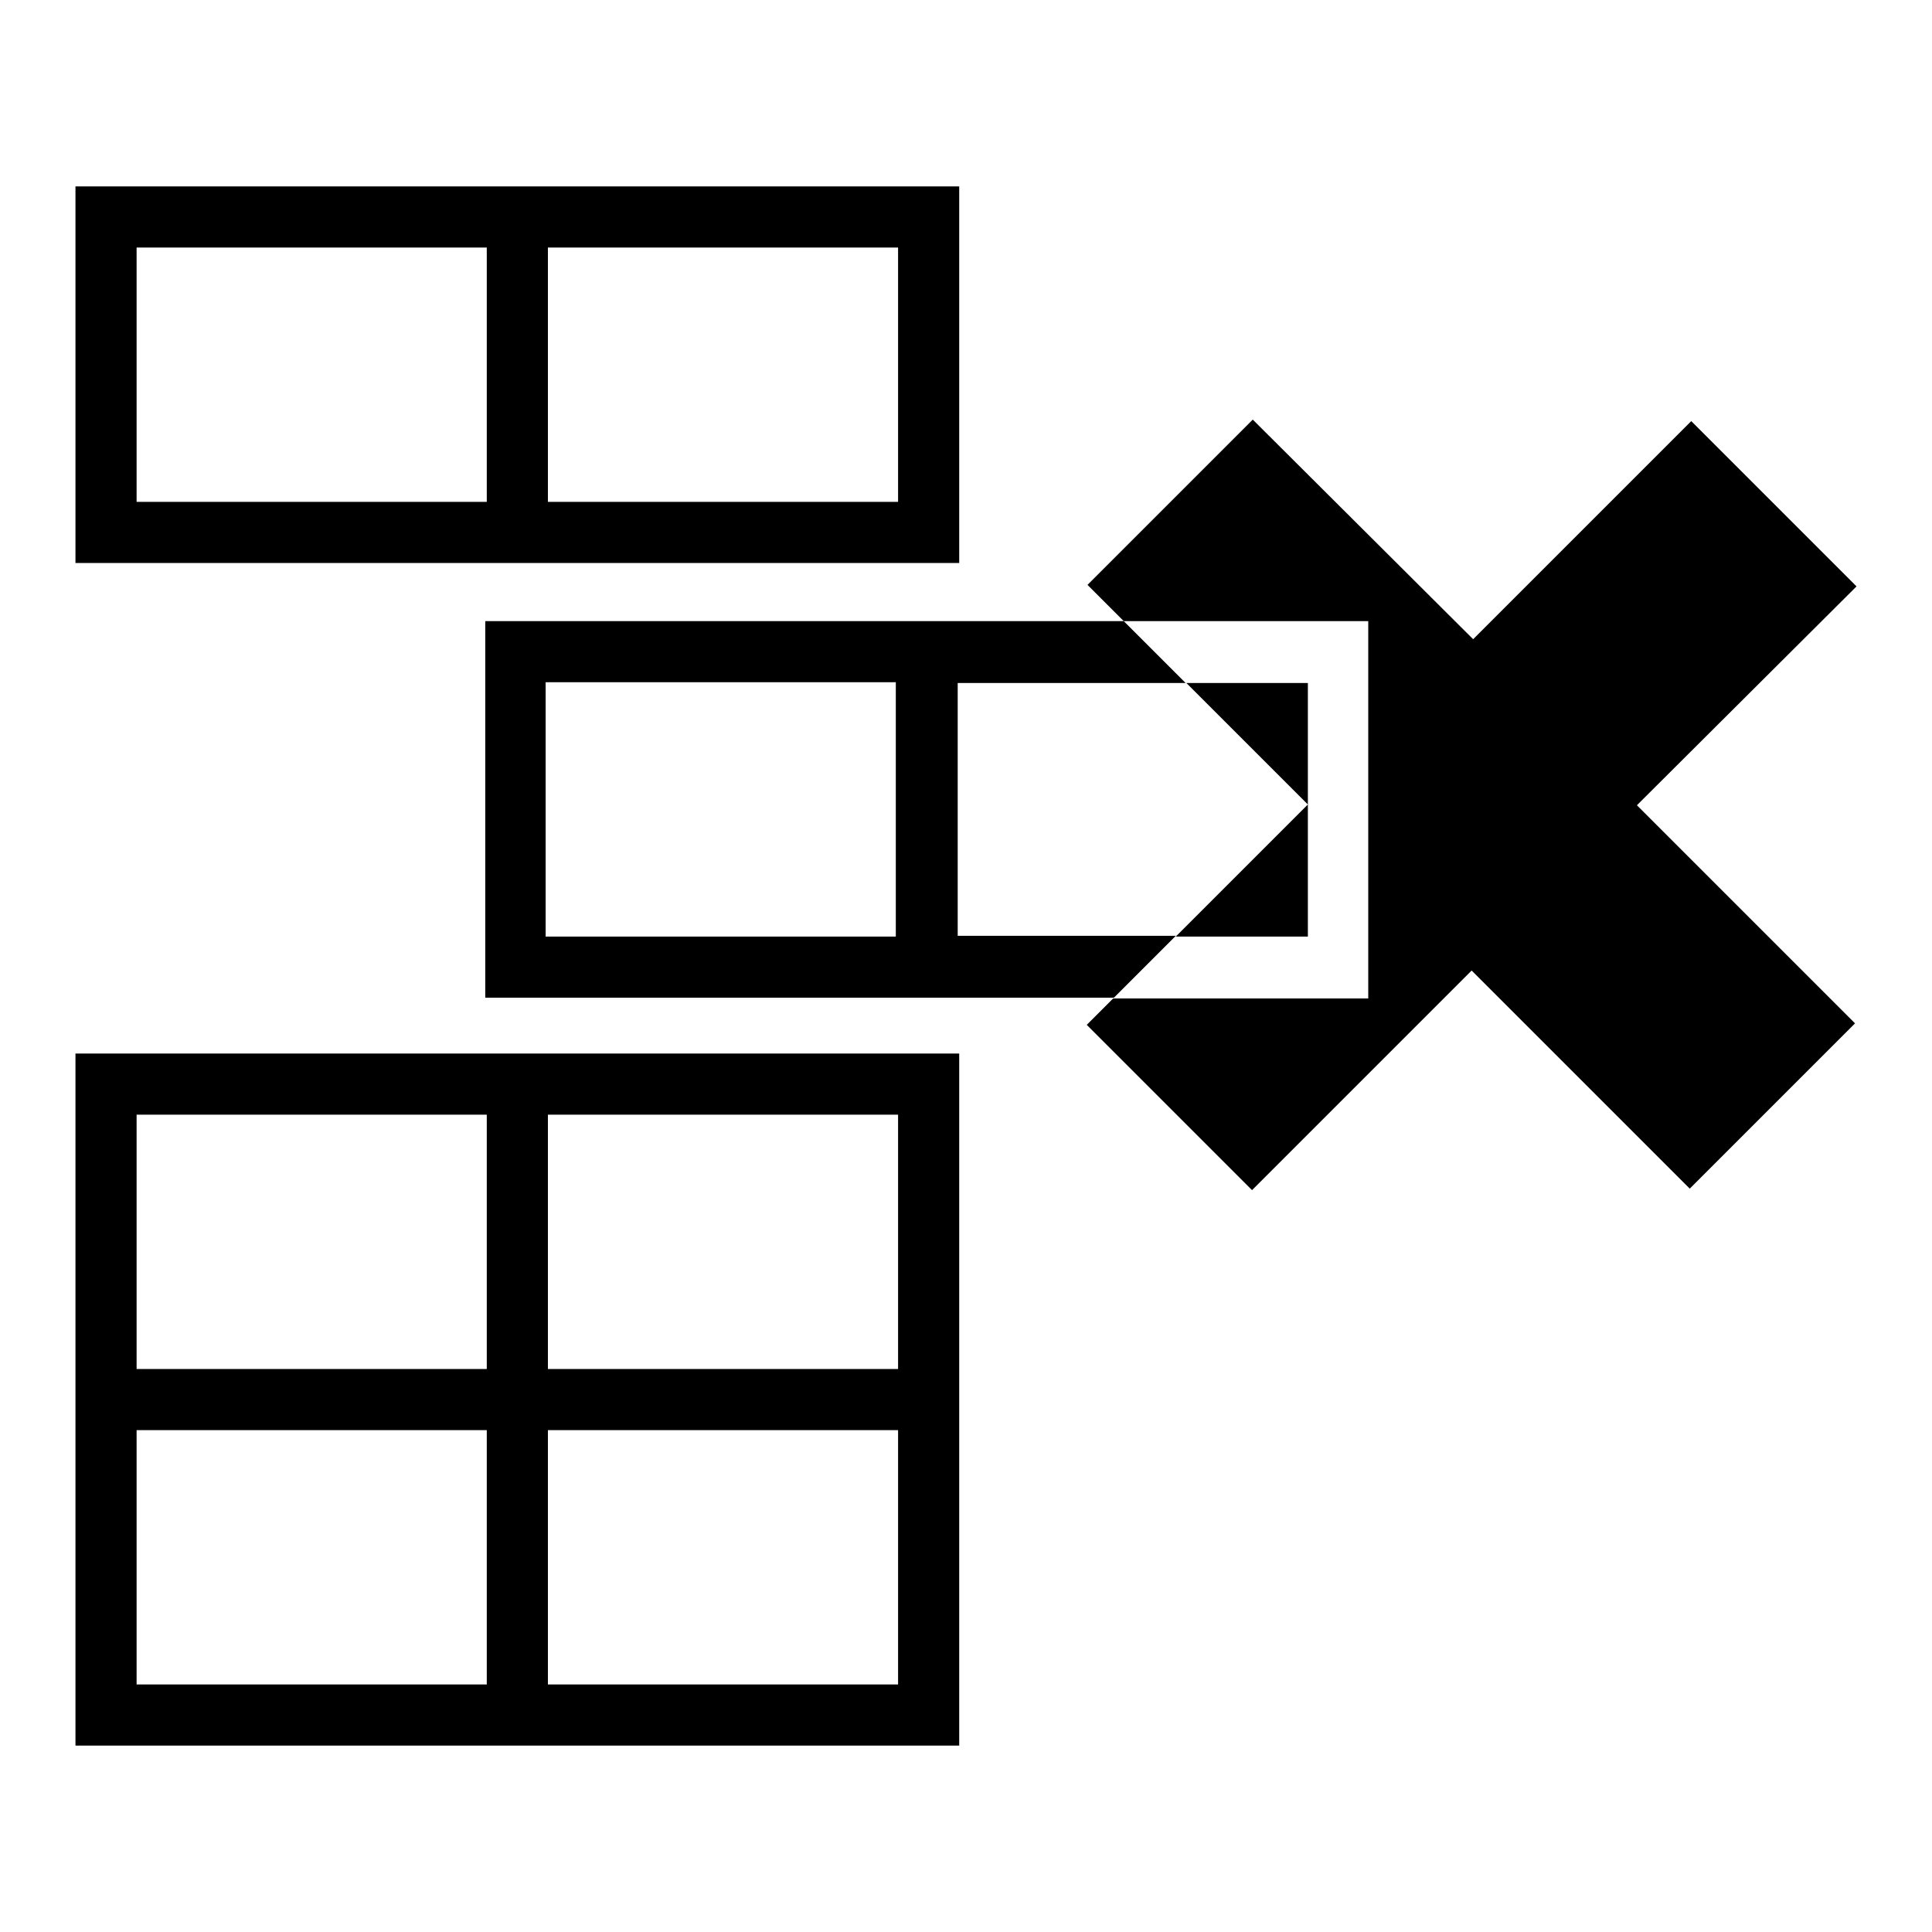 <?xml version="1.0" encoding="utf-8"?>
<!-- Svg Vector Icons : http://www.onlinewebfonts.com/icon -->
<!DOCTYPE svg PUBLIC "-//W3C//DTD SVG 1.1//EN" "http://www.w3.org/Graphics/SVG/1.1/DTD/svg11.dtd">
<svg version="1.1" xmlns="http://www.w3.org/2000/svg" xmlns:xlink="http://www.w3.org/1999/xlink" x="0px" y="0px" viewBox="0 0 256 256" enable-background="new 0 0 256 256" xml:space="preserve">
<g><g><path fill="#000000" d="M72.6,74.6h54.5V24.7H72.6h-8.1H10v49.9h54.5H72.6z M72.6,32.8H119v33.7H72.6V32.8z M18.1,66.5V32.8h46.4v33.7H18.1z"/><path fill="#000000" d="M64.5,139.6H10v41.8v8.1v41.8h54.5h8.1h54.5v-41.8v-8.1v-41.8H72.6H64.5z M18.1,147.7h46.4v33.7H18.1V147.7z M64.5,223.2H18.1v-33.7h46.4L64.5,223.2L64.5,223.2z M119,223.2H72.6v-33.7H119V223.2z M119,147.7v33.7H72.6v-33.7H119z"/><path fill="#000000" d="M173.3,90.5h-16.1l16.1,16.1V90.5z"/><path fill="#000000" d="M173.3,106.6L173.3,106.6L173.3,106.6L173.3,106.6z"/><path fill="#000000" d="M126.9,124.1V90.5h30.2l-8.2-8.2h-30.2v0H64.3v49.9h54.5v0h28.8l8.2-8.2H126.9z M72.3,124.2V90.4h46.4v33.7H72.3z"/><path fill="#000000" d="M246,77.7l-21.9-21.9l-28.9,28.9L166,55.6l-21.9,21.9l4.8,4.8h32.4v16.2v16.3v17.5h-33.8l-3.5,3.5l21.9,21.9l29.1-29.1l28.9,28.9l21.9-21.9l-28.9-28.9L246,77.7z"/><path fill="#000000" d="M173.3,124.1v-17.5l-17.5,17.5H173.3z"/></g></g>
</svg>